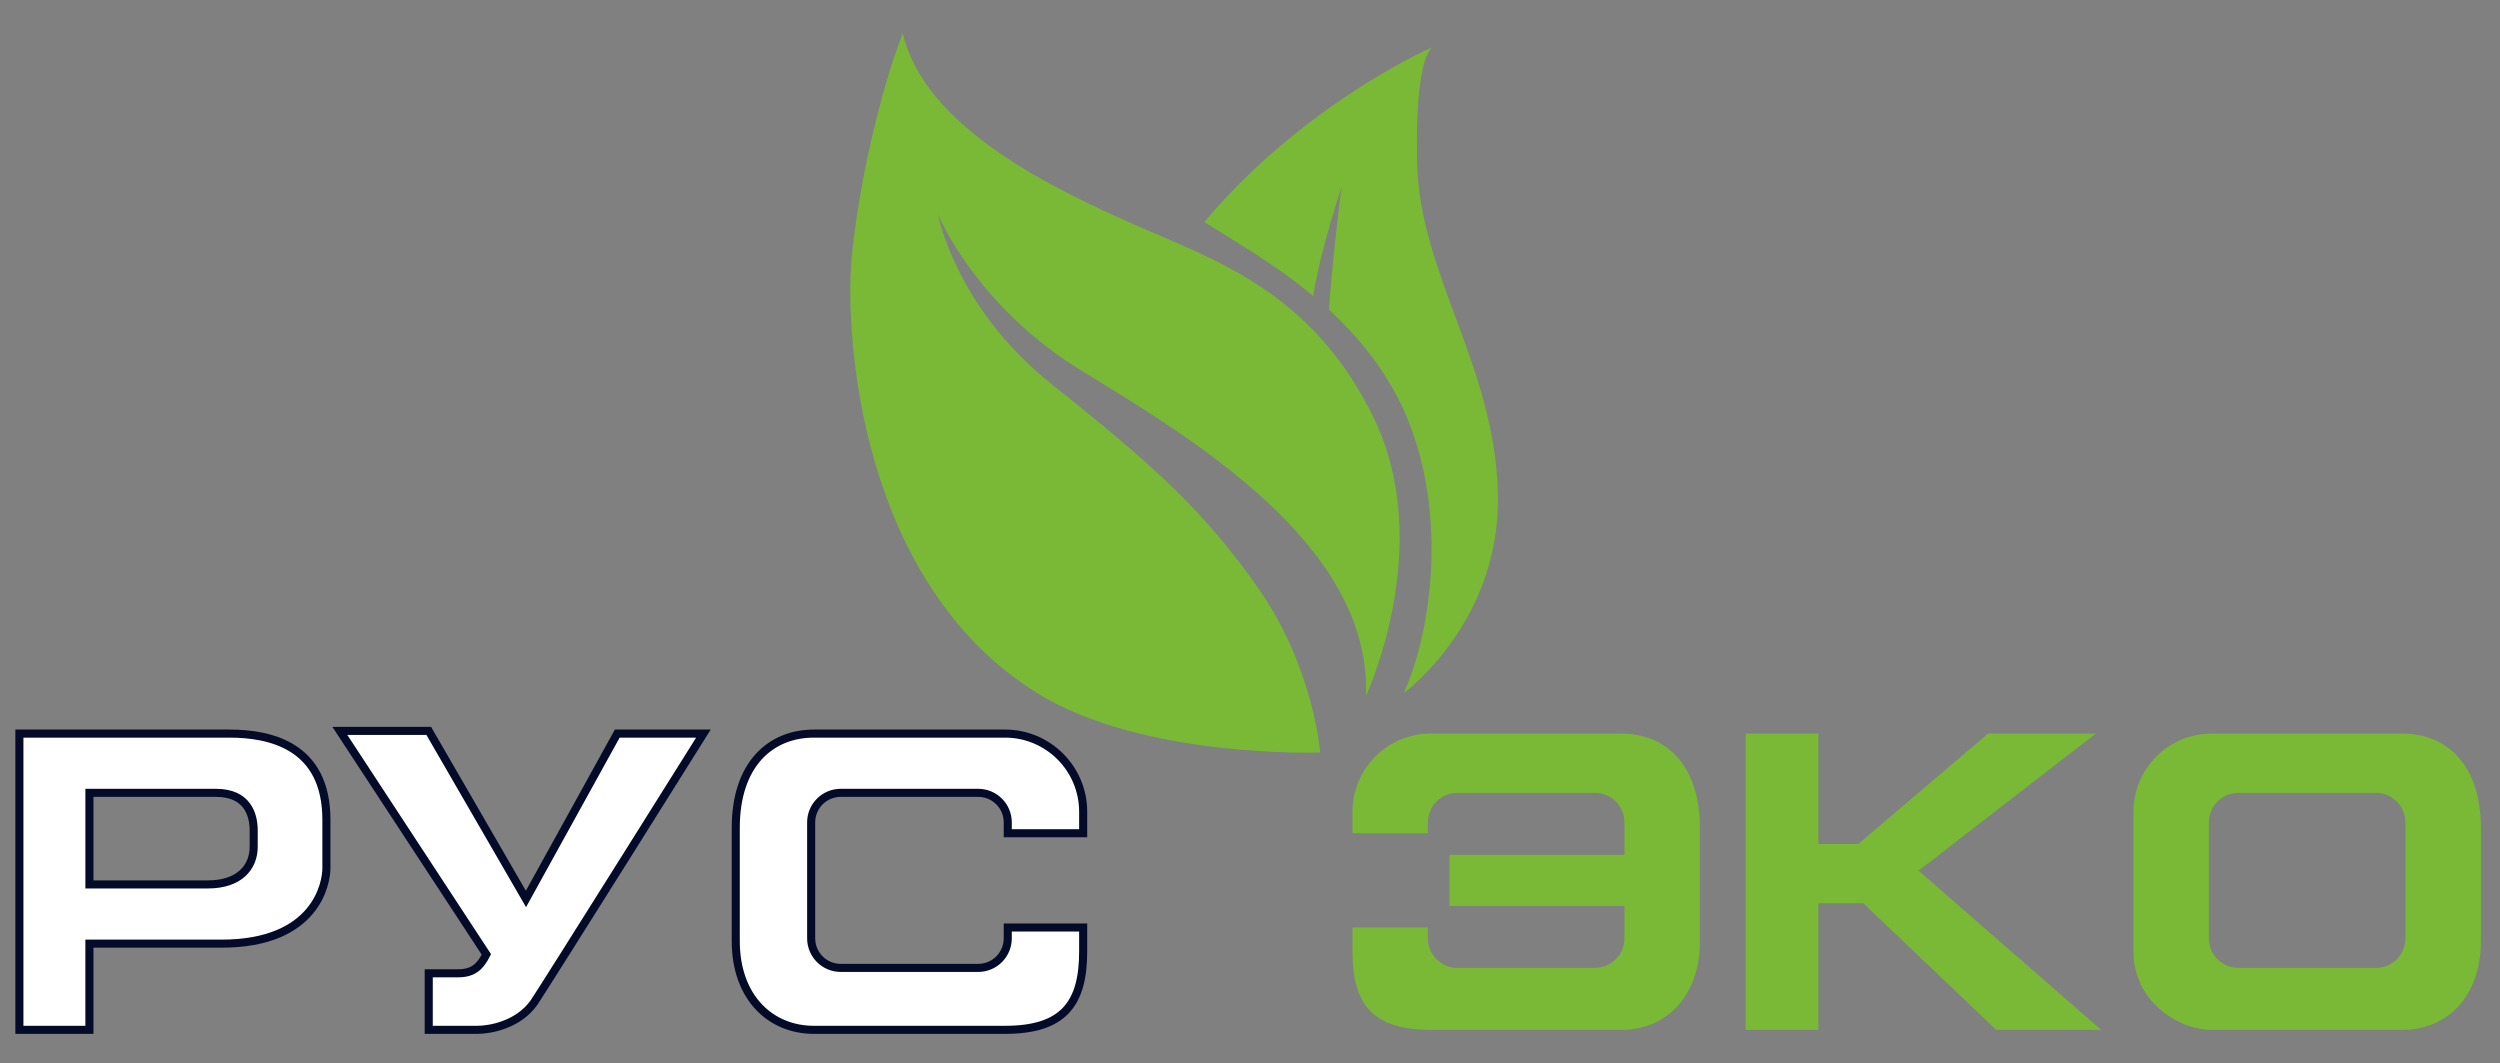 <?xml version="1.0" encoding="utf-8"?>
<!-- Generator: Adobe Illustrator 23.0.1, SVG Export Plug-In . SVG Version: 6.00 Build 0)  -->
<svg version="1.1" id="Layer_1" xmlns="http://www.w3.org/2000/svg" xmlns:xlink="http://www.w3.org/1999/xlink" x="0px" y="0px"
	 width="928.3px" height="394.8px" viewBox="0 0 928.3 394.8" style="enable-background:new 0 0 928.3 394.8;" xml:space="preserve"
	>
<rect x="0" y="0" width="928.3" height="394.8" fill="#808080" stroke="none"/>
<style type="text/css">
	.st0{enable-background:new    ;}
	.st1{fill-rule:evenodd;clip-rule:evenodd;fill:#FFFFFF;stroke:#030B28;stroke-width:3;stroke-miterlimit:10;}
	.st2{fill:#7AB936;}
</style>
<g id="Прямоугольник_1_копия_2_1_" class="st0">
	<g id="Прямоугольник_1_копия_2">
		<g>
			<path class="st1" d="M85.2,272.4c-12.4,0-78,0-78,0v110h26v-32c9.7,0,23.6,0,49,0c35.4,0,39-22.7,39-28c0-0.3,0-0.5,0-0.6
				c0,0,0-0.1,0-0.7c0-1.4,0-5.6,0-16.7C121.2,276.8,100.2,272.4,85.2,272.4z M94.2,310.7c0,0,0,0.1,0,0.2c0,0.4,0,1.3,0,3.5
				c0,7.7-5.4,14-17,14c-8,0-30.7,0-44,0v-34c11.3,0,36.8,0,47,0c11.7,0,14,8.1,14,14C94.2,309.7,94.2,310.4,94.2,310.7z
				 M402.2,309.4v-8c0-16-13-29-29-29h-71c-16,0-29,11.3-29,35v42c0,21.1,13,33,29,33h71c21.4,0,29-9.4,29-29v-9h-28v4
				c0,6.1-4.9,11-11,11h-51c-6.1,0-11-4.9-11-11v-43c0-6.1,4.9-11,11-11h51c6.1,0,11,4.9,11,11v4H402.2z M229.2,272.4l-33.9,61.4
				c-10.6-18.3-36.1-62.4-36.1-62.4h-33c0,0,49.6,75.7,54.4,83c-2.2,4.3-4.7,7-10.4,7c-8.6,0-11,0-11,0v21c0,0,13.1,0,18,0
				s15.2-1.9,21-10c2.7-3.8,63-100,63-100H229.2z"/>
		</g>
	</g>
</g>
<g id="Прямоугольник_1_копия_1_" class="st0">
	<g id="Прямоугольник_1_копия">
		<g>
			<path class="st2" d="M602.2,272.4h-71c-16,0-29,13-29,29v8h28v-4c0-6.1,4.9-11,11-11h51c6.1,0,11,4.9,11,11v12h-65v19h65v12
				c0,6.1-4.9,11-11,11h-51c-6.1,0-11-4.9-11-11v-4h-28v9c0,19.6,7.6,29,29,29h71c16,0,29-11.9,29-33v-42
				C631.2,283.7,618.2,272.4,602.2,272.4z M390.2,142.4c-35.4-28.2-42-63-42-63s13.6,33.7,53,58c40,24.6,108.2,64.5,106,121
				c0,0,26-55.3,3-103s-60.4-59.3-89-72s-77.7-35.5-86-71c-8.3,21.3-16.6,56.9-19,84s2.5,119.8,69,161c39.4,24.4,105,22,105,22
				s-2.3-31.4-23-61S426.9,171.7,390.2,142.4z M892.2,272.4h-71c-16,0-29,13-29,29v52c0,18.1,16.3,29,29,29h71c16,0,29-11.9,29-33
				v-42C921.2,283.7,908.2,272.4,892.2,272.4z M893.2,348.4c0,6.1-4.9,11-11,11h-51c-6.1,0-11-4.9-11-11v-43c0-6.1,4.9-11,11-11h51
				c6.1,0,11,4.9,11,11V348.4z M778.2,272.4h-40l-48.2,41h-14.8v-41h-27v110h27v-47h16.7l49.3,47h39l-67.8-59.1L778.2,272.4z
				 M532,17.5c0.1-0.1,0.2-0.1,0.2-0.1S532.1,17.4,532,17.5z M498.2,69.4c-1,6.1-4.1,34.6-4.7,45.6c13.1,12.1,25.1,27.4,31.7,47.4
				c12.5,37.9,4.1,77.8-4,95c0,0,36.1-26.3,35-74s-29.1-81.5-30-123c-0.8-37.4,4.7-42.3,5.8-42.9c-3.3,1.4-48.4,21.8-84.8,64.9
				c10.5,6.8,25.8,15.3,40.4,27.5C490.6,91.5,498.2,69.4,498.2,69.4z"/>
		</g>
	</g>
</g>
</svg>
